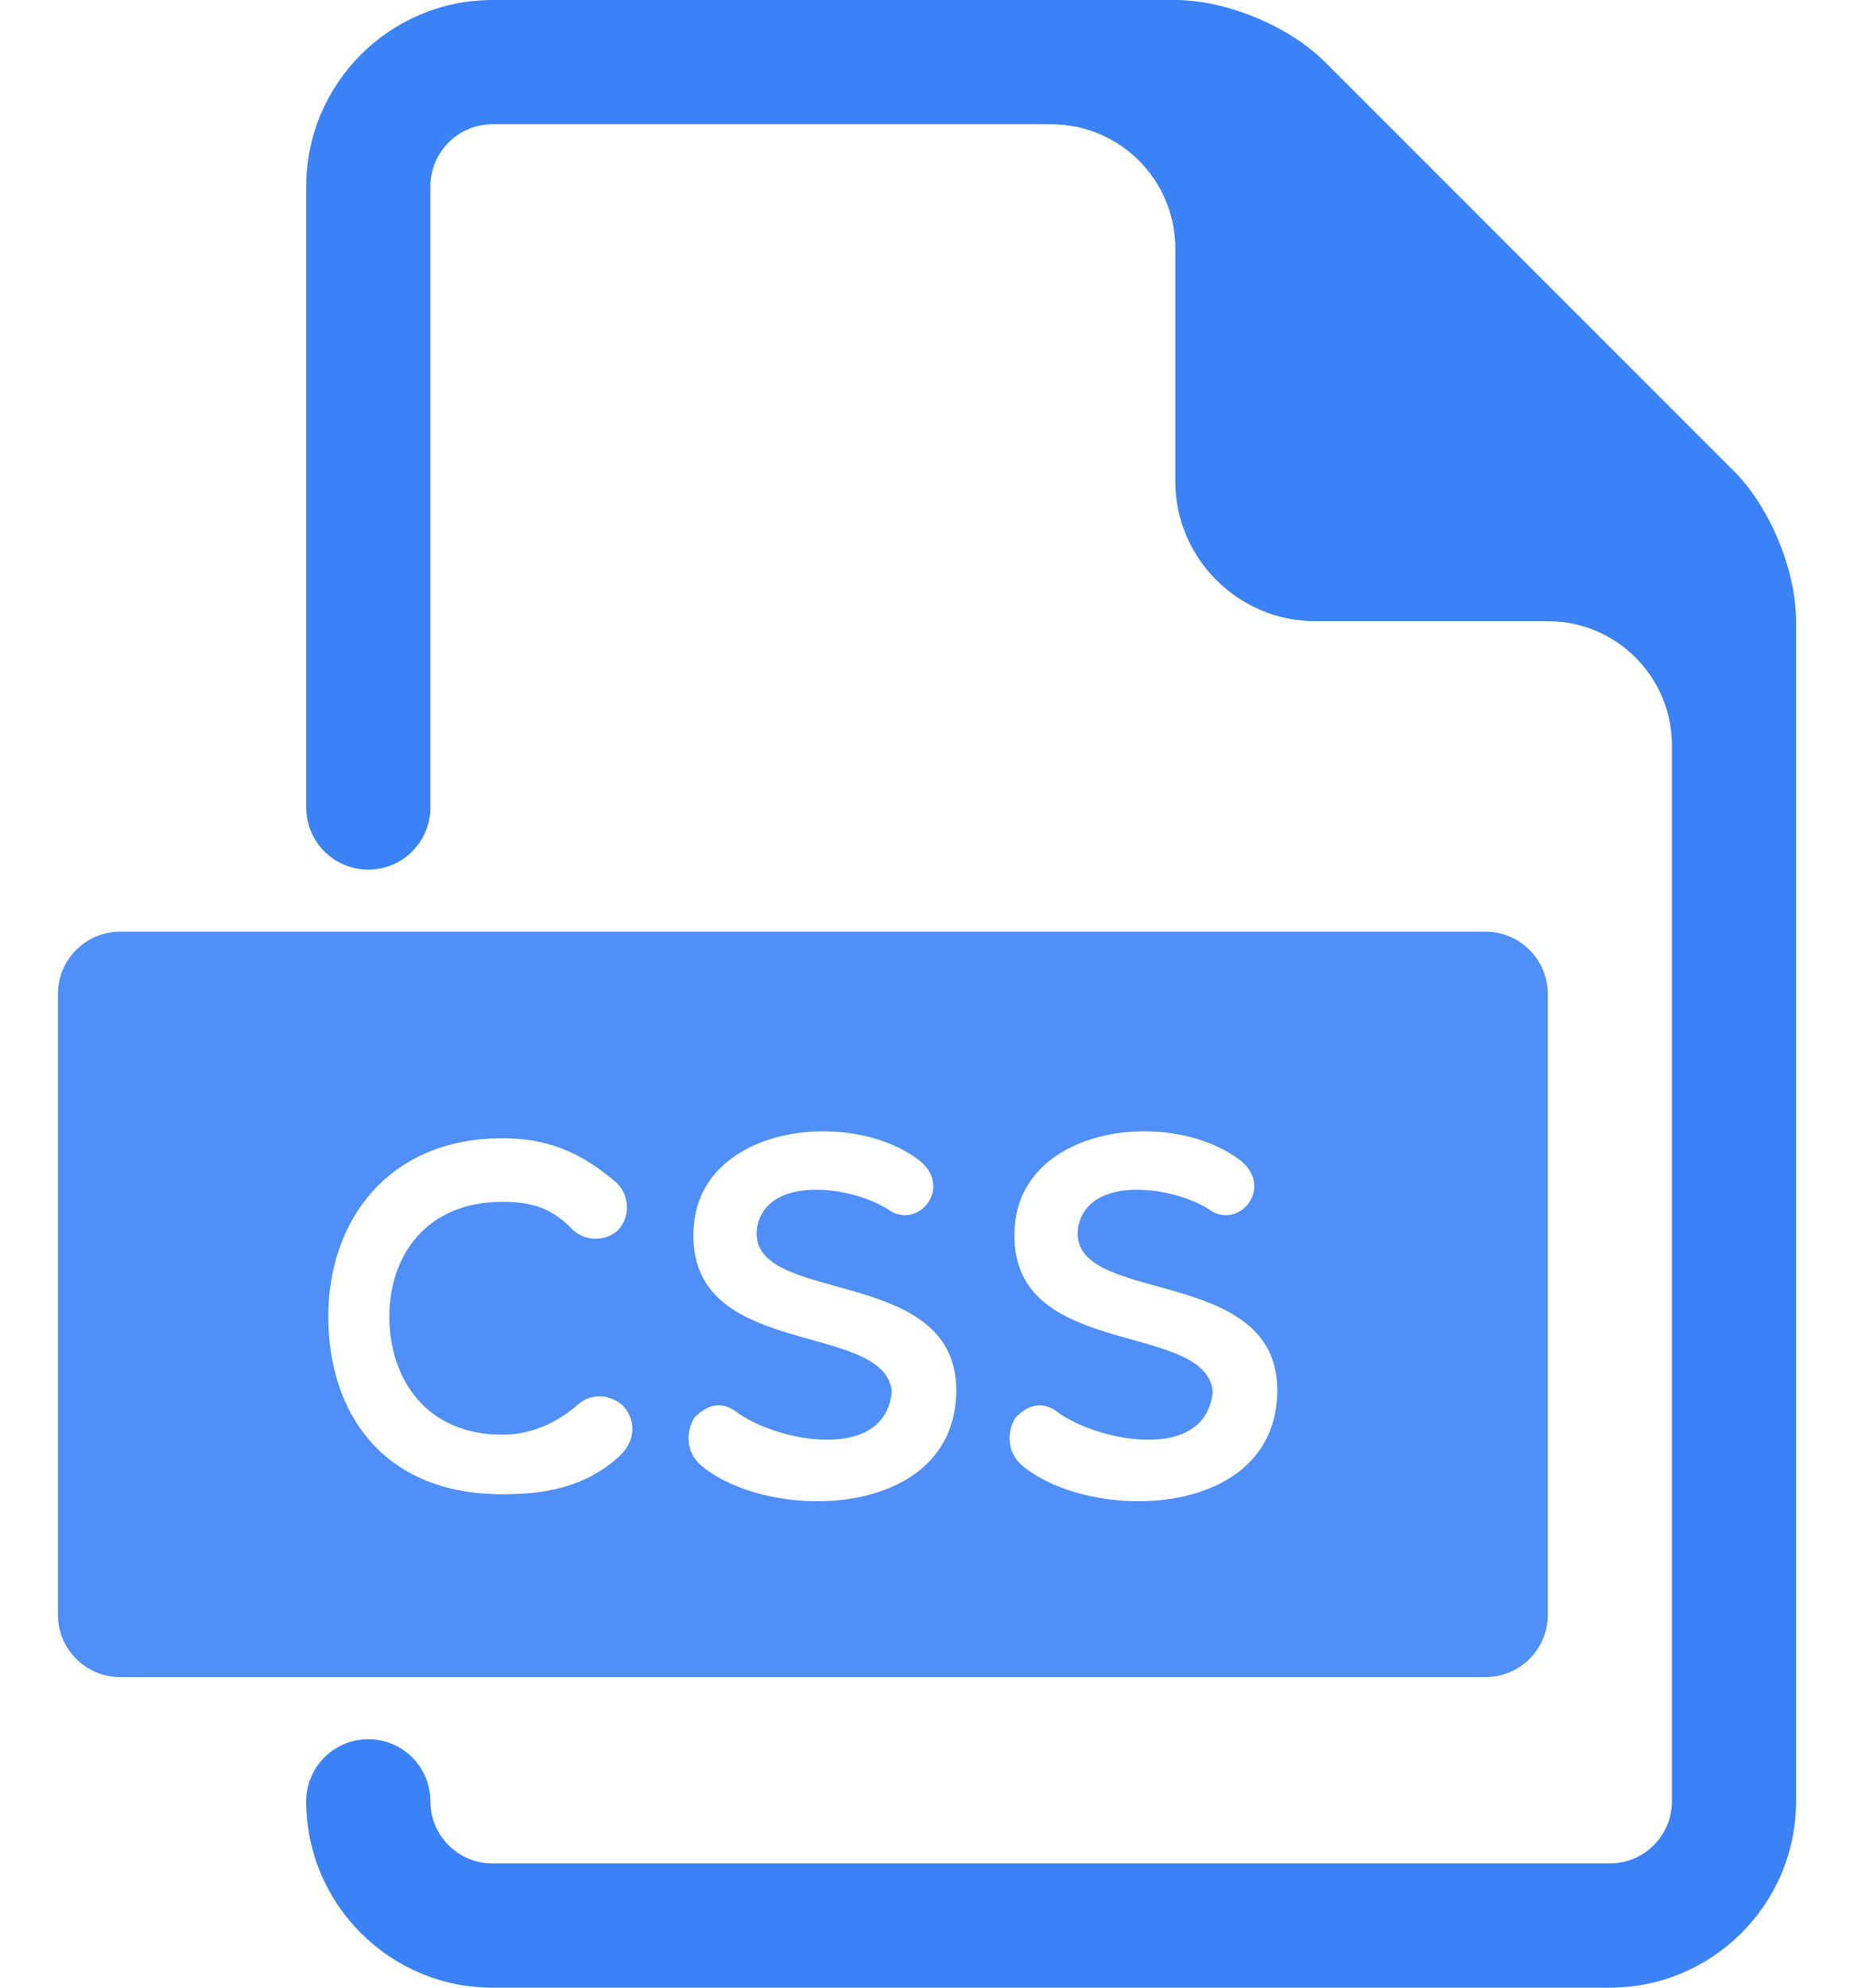 <svg width="28" height="30" viewBox="0 0 28 30" fill="none" xmlns="http://www.w3.org/2000/svg">
<path d="M22.438 14.062H1.812C1.297 14.062 0.875 14.484 0.875 15V24.375C0.875 24.891 1.297 25.312 1.812 25.312H22.438C22.954 25.312 23.375 24.891 23.375 24.375V15C23.375 14.484 22.954 14.062 22.438 14.062ZM9.366 21.968C8.841 22.456 8.212 22.553 7.589 22.553C5.774 22.553 4.958 21.316 4.958 19.869C4.958 18.423 5.864 17.179 7.589 17.179C8.241 17.179 8.758 17.374 9.305 17.846C9.508 18.033 9.53 18.363 9.328 18.573C9.125 18.752 8.818 18.73 8.639 18.55C8.331 18.228 8.016 18.139 7.589 18.139C6.434 18.139 5.88 18.956 5.88 19.87C5.88 20.8 6.426 21.654 7.589 21.654C8.016 21.654 8.413 21.481 8.758 21.174C8.991 20.994 9.313 21.082 9.449 21.264C9.569 21.428 9.628 21.705 9.366 21.968L9.366 21.968ZM10.597 22.125C10.35 21.924 10.357 21.594 10.492 21.391C10.687 21.197 10.904 21.129 11.16 21.338C11.774 21.759 13.356 22.073 13.469 21.008C13.371 19.898 10.252 20.566 10.485 18.437C10.657 16.983 12.853 16.721 13.888 17.517C14.398 17.928 13.858 18.581 13.408 18.251C12.853 17.898 11.594 17.733 11.436 18.512C11.233 19.742 14.494 19.038 14.442 21.031C14.39 22.935 11.631 22.98 10.597 22.125L10.597 22.125ZM15.445 22.125C15.197 21.924 15.205 21.594 15.341 21.391C15.535 21.197 15.752 21.129 16.007 21.338C16.622 21.759 18.205 22.073 18.316 21.008C18.219 19.898 15.101 20.566 15.333 18.437C15.506 16.983 17.701 16.721 18.736 17.517C19.247 17.928 18.706 18.581 18.256 18.251C17.701 17.898 16.442 17.733 16.285 18.512C16.081 19.742 19.343 19.038 19.29 21.031C19.239 22.935 16.48 22.98 15.445 22.125L15.445 22.125Z" fill="#4f8ff7"/>
<path d="M26.187 7.112L20.013 0.938C19.471 0.394 18.519 0 17.75 0H7.438C5.887 0 4.625 1.262 4.625 2.812V12.188C4.625 12.706 5.044 13.125 5.562 13.125C6.081 13.125 6.5 12.706 6.5 12.188V2.812C6.5 2.296 6.92 1.875 7.438 1.875H15.875C16.911 1.875 17.75 2.715 17.75 3.75V7.266C17.75 8.426 18.701 9.375 19.859 9.375H23.375C24.411 9.375 25.25 10.215 25.25 11.25V27.188C25.25 27.704 24.831 28.125 24.312 28.125H7.438C6.92 28.125 6.5 27.704 6.5 27.188C6.5 26.669 6.081 26.25 5.562 26.25C5.044 26.25 4.625 26.669 4.625 27.188C4.625 28.738 5.887 30 7.438 30H24.312C25.863 30 27.125 28.738 27.125 27.188V9.375C27.125 8.607 26.731 7.655 26.188 7.112L26.187 7.112Z" fill="#3B82F6"/>
</svg>
